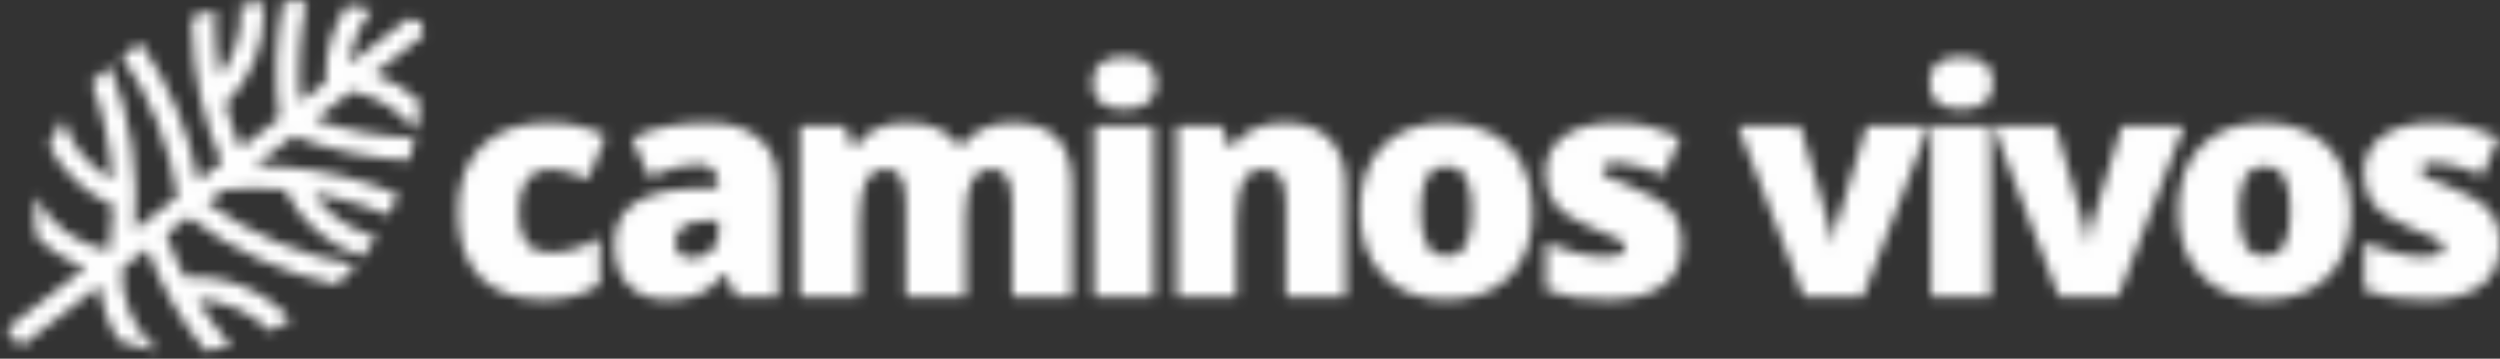 <svg width="237" height="34" viewBox="0 0 237 34" fill="none" xmlns="http://www.w3.org/2000/svg">
<rect x="0" y="0" width="237" height="34" fill="#333333" stroke="none"/>
<mask id="mask0_602_578" style="mask-type:luminance" maskUnits="userSpaceOnUse" x="43" y="11" width="15" height="18">
<path d="M51.6 28.402C48.917 28.402 46.883 27.687 45.498 26.257C44.114 24.828 43.421 22.774 43.421 20.095C43.421 17.408 44.169 15.325 45.665 13.848C47.161 12.371 49.288 11.632 52.049 11.632C53.95 11.632 55.74 12.042 57.419 12.862L55.754 16.993C55.069 16.698 54.437 16.462 53.858 16.286C53.279 16.109 52.675 16.021 52.049 16.021C51.132 16.021 50.422 16.374 49.92 17.079C49.419 17.784 49.168 18.78 49.168 20.067C49.168 22.659 50.138 23.955 52.077 23.955C53.737 23.955 55.33 23.479 56.855 22.526V26.972C55.397 27.925 53.646 28.402 51.6 28.402Z" fill="#FEFEFE"/>
</mask>
<g mask="url(#mask0_602_578)">
<path fill-rule="evenodd" clip-rule="evenodd" d="M40.919 9.13H59.921V30.904H40.919V9.13Z" fill="#FEFEFE"/>
</g>
<mask id="mask1_602_578" style="mask-type:luminance" maskUnits="userSpaceOnUse" x="58" y="11" width="16" height="18">
<path d="M65.633 24.456C66.318 24.456 66.904 24.241 67.392 23.813C67.879 23.384 68.123 22.826 68.123 22.14V20.882L66.82 20.939C64.957 21.006 64.026 21.682 64.026 22.969C64.026 23.96 64.561 24.456 65.633 24.456ZM69.831 28.116L68.745 25.972H68.629C67.867 26.905 67.09 27.544 66.299 27.887C65.507 28.23 64.484 28.402 63.23 28.402C61.686 28.402 60.47 27.944 59.582 27.029C58.694 26.114 58.25 24.828 58.25 23.17C58.25 21.444 58.858 20.16 60.074 19.317C61.29 18.473 63.051 17.999 65.358 17.894L68.094 17.808V17.579C68.094 16.245 67.428 15.578 66.096 15.578C64.899 15.578 63.379 15.978 61.536 16.778L59.9 13.09C61.811 12.118 64.224 11.632 67.139 11.632C69.242 11.632 70.871 12.147 72.024 13.176C73.177 14.205 73.754 15.645 73.754 17.494V28.116H69.831Z" fill="#FEFEFE"/>
</mask>
<g mask="url(#mask1_602_578)">
<path fill-rule="evenodd" clip-rule="evenodd" d="M55.748 9.13H76.256V30.904H55.748V9.13Z" fill="#FEFEFE"/>
</g>
<mask id="mask2_602_578" style="mask-type:luminance" maskUnits="userSpaceOnUse" x="75" y="11" width="27" height="18">
<path d="M95.961 28.116V19.309C95.961 18.213 95.809 17.391 95.505 16.843C95.201 16.295 94.721 16.021 94.065 16.021C93.196 16.021 92.559 16.388 92.154 17.122C91.749 17.856 91.546 19.004 91.546 20.567V28.116H85.872V19.309C85.872 18.213 85.727 17.391 85.437 16.843C85.148 16.295 84.68 16.021 84.033 16.021C83.145 16.021 82.499 16.412 82.094 17.193C81.688 17.975 81.485 19.252 81.485 21.025V28.116H75.825V11.918H80.096L80.805 13.919H81.138C81.572 13.176 82.202 12.609 83.027 12.218C83.852 11.828 84.791 11.632 85.843 11.632C88.207 11.632 89.867 12.342 90.822 13.762H91.271C91.734 13.095 92.378 12.574 93.204 12.197C94.028 11.82 94.938 11.632 95.932 11.632C97.872 11.632 99.305 12.123 100.231 13.105C101.158 14.086 101.621 15.578 101.621 17.579V28.116H95.961Z" fill="#FEFEFE"/>
</mask>
<g mask="url(#mask2_602_578)">
<path fill-rule="evenodd" clip-rule="evenodd" d="M73.323 9.13H104.123V30.618H73.323V9.13Z" fill="#FEFEFE"/>
</g>
<mask id="mask3_602_578" style="mask-type:luminance" maskUnits="userSpaceOnUse" x="103" y="5" width="7" height="24">
<path d="M109.382 28.115H103.722V11.918H109.382V28.115ZM103.578 7.886C103.578 7.048 103.814 6.423 104.286 6.014C104.759 5.604 105.522 5.399 106.573 5.399C107.625 5.399 108.393 5.609 108.875 6.029C109.358 6.447 109.599 7.067 109.599 7.886C109.599 9.526 108.59 10.346 106.573 10.346C104.576 10.346 103.578 9.526 103.578 7.886Z" fill="#FEFEFE"/>
</mask>
<g mask="url(#mask3_602_578)">
<path fill-rule="evenodd" clip-rule="evenodd" d="M101.075 2.897H112.101V30.618H101.075V2.897Z" fill="#FEFEFE"/>
</g>
<mask id="mask4_602_578" style="mask-type:luminance" maskUnits="userSpaceOnUse" x="111" y="11" width="17" height="18">
<path d="M121.905 28.116V19.28C121.905 18.204 121.748 17.391 121.435 16.843C121.12 16.295 120.617 16.021 119.922 16.021C118.966 16.021 118.277 16.398 117.852 17.15C117.427 17.903 117.215 19.195 117.215 21.025V28.116H111.555V11.918H115.825L116.534 13.919H116.867C117.35 13.157 118.019 12.585 118.872 12.204C119.726 11.823 120.708 11.632 121.818 11.632C123.632 11.632 125.043 12.151 126.052 13.19C127.06 14.229 127.565 15.693 127.565 17.579V28.116H121.905Z" fill="#FEFEFE"/>
</mask>
<g mask="url(#mask4_602_578)">
<path fill-rule="evenodd" clip-rule="evenodd" d="M109.053 9.13H130.067V30.618H109.053V9.13Z" fill="#FEFEFE"/>
</g>
<mask id="mask5_602_578" style="mask-type:luminance" maskUnits="userSpaceOnUse" x="128" y="11" width="18" height="18">
<path d="M134.674 19.981C134.674 21.373 134.862 22.433 135.239 23.162C135.615 23.891 136.247 24.256 137.135 24.256C138.013 24.256 138.633 23.891 138.995 23.162C139.357 22.433 139.538 21.373 139.538 19.981C139.538 18.599 139.354 17.556 138.988 16.85C138.621 16.145 137.994 15.792 137.106 15.792C136.237 15.792 135.615 16.143 135.239 16.843C134.862 17.544 134.674 18.59 134.674 19.981ZM145.299 19.981C145.299 22.631 144.578 24.697 143.135 26.178C141.692 27.661 139.673 28.402 137.077 28.402C134.587 28.402 132.606 27.644 131.135 26.128C129.663 24.613 128.927 22.564 128.927 19.981C128.927 17.341 129.648 15.29 131.091 13.826C132.534 12.364 134.558 11.632 137.164 11.632C138.776 11.632 140.199 11.97 141.434 12.647C142.67 13.324 143.622 14.294 144.293 15.556C144.963 16.819 145.299 18.294 145.299 19.981Z" fill="#FEFEFE"/>
</mask>
<g mask="url(#mask5_602_578)">
<path fill-rule="evenodd" clip-rule="evenodd" d="M126.425 9.13H147.801V30.904H126.425V9.13Z" fill="#FEFEFE"/>
</g>
<mask id="mask6_602_578" style="mask-type:luminance" maskUnits="userSpaceOnUse" x="146" y="11" width="14" height="18">
<path d="M159.415 23.141C159.415 24.876 158.816 26.186 157.62 27.072C156.423 27.958 154.705 28.402 152.467 28.402C151.251 28.402 150.194 28.337 149.296 28.209C148.399 28.079 147.482 27.844 146.546 27.501V23.026C147.424 23.407 148.386 23.722 149.434 23.97C150.481 24.218 151.414 24.342 152.234 24.342C153.461 24.342 154.073 24.065 154.073 23.512C154.073 23.227 153.901 22.972 153.559 22.747C153.217 22.523 152.22 22.087 150.57 21.439C149.065 20.829 148.013 20.136 147.415 19.359C146.816 18.582 146.517 17.598 146.517 16.407C146.517 14.901 147.105 13.729 148.283 12.89C149.46 12.052 151.125 11.632 153.277 11.632C154.357 11.632 155.374 11.749 156.324 11.982C157.275 12.216 158.261 12.556 159.285 13.004L157.75 16.607C156.997 16.274 156.201 15.99 155.362 15.757C154.522 15.523 153.837 15.406 153.306 15.406C152.379 15.406 151.916 15.631 151.916 16.078C151.916 16.355 152.078 16.591 152.401 16.786C152.725 16.982 153.659 17.379 155.202 17.979C156.351 18.447 157.207 18.904 157.772 19.352C158.336 19.8 158.751 20.327 159.016 20.932C159.282 21.537 159.415 22.273 159.415 23.141Z" fill="#FEFEFE"/>
</mask>
<g mask="url(#mask6_602_578)">
<path fill-rule="evenodd" clip-rule="evenodd" d="M144.015 9.13H161.917V30.904H144.015V9.13Z" fill="#FEFEFE"/>
</g>
<mask id="mask7_602_578" style="mask-type:luminance" maskUnits="userSpaceOnUse" x="164" y="11" width="19" height="18">
<path d="M170.999 28.116L164.745 11.918H170.651L173.431 21.496C173.44 21.544 173.459 21.625 173.489 21.739C173.517 21.854 173.546 21.99 173.575 22.147C173.604 22.304 173.631 22.471 173.655 22.648C173.679 22.824 173.691 22.988 173.691 23.141H173.792C173.792 22.645 173.879 22.107 174.053 21.525L176.963 11.918H182.854L176.6 28.116H170.999Z" fill="#FEFEFE"/>
</mask>
<g mask="url(#mask7_602_578)">
<path fill-rule="evenodd" clip-rule="evenodd" d="M162.243 9.416H185.357V30.618H162.243V9.416Z" fill="#FEFEFE"/>
</g>
<mask id="mask8_602_578" style="mask-type:luminance" maskUnits="userSpaceOnUse" x="182" y="5" width="7" height="24">
<path d="M188.718 28.115H183.059V11.918H188.718V28.115ZM182.914 7.886C182.914 7.048 183.15 6.423 183.623 6.014C184.096 5.604 184.859 5.399 185.911 5.399C186.962 5.399 187.729 5.609 188.212 6.029C188.695 6.447 188.936 7.067 188.936 7.886C188.936 9.526 187.927 10.346 185.911 10.346C183.913 10.346 182.914 9.526 182.914 7.886Z" fill="#FEFEFE"/>
</mask>
<g mask="url(#mask8_602_578)">
<path fill-rule="evenodd" clip-rule="evenodd" d="M180.411 2.897H191.438V30.618H180.411V2.897Z" fill="#FEFEFE"/>
</g>
<mask id="mask9_602_578" style="mask-type:luminance" maskUnits="userSpaceOnUse" x="188" y="11" width="20" height="18">
<path d="M195.191 28.116L188.937 11.918H194.843L197.623 21.496C197.632 21.544 197.652 21.625 197.681 21.739C197.709 21.854 197.738 21.99 197.767 22.147C197.796 22.304 197.823 22.471 197.847 22.648C197.871 22.824 197.883 22.988 197.883 23.141H197.984C197.984 22.645 198.071 22.107 198.245 21.525L201.155 11.918H207.047L200.793 28.116H195.191Z" fill="#FEFEFE"/>
</mask>
<g mask="url(#mask9_602_578)">
<path fill-rule="evenodd" clip-rule="evenodd" d="M186.435 9.416H209.549V30.618H186.435V9.416Z" fill="#FEFEFE"/>
</g>
<mask id="mask10_602_578" style="mask-type:luminance" maskUnits="userSpaceOnUse" x="206" y="11" width="17" height="18">
<path d="M212.259 19.981C212.259 21.373 212.448 22.433 212.824 23.162C213.2 23.891 213.832 24.256 214.72 24.256C215.598 24.256 216.218 23.891 216.58 23.162C216.942 22.433 217.123 21.373 217.123 19.981C217.123 18.599 216.94 17.556 216.573 16.85C216.206 16.145 215.579 15.792 214.691 15.792C213.823 15.792 213.2 16.143 212.824 16.843C212.448 17.544 212.259 18.59 212.259 19.981ZM222.884 19.981C222.884 22.631 222.163 24.697 220.72 26.178C219.277 27.661 217.258 28.402 214.662 28.402C212.172 28.402 210.192 27.644 208.72 26.128C207.248 24.613 206.512 22.564 206.512 19.981C206.512 17.341 207.234 15.29 208.676 13.826C210.12 12.364 212.144 11.632 214.749 11.632C216.361 11.632 217.784 11.97 219.019 12.647C220.255 13.324 221.208 14.294 221.878 15.556C222.549 16.819 222.884 18.294 222.884 19.981Z" fill="#FEFEFE"/>
</mask>
<g mask="url(#mask10_602_578)">
<path fill-rule="evenodd" clip-rule="evenodd" d="M204.01 9.13H225.386V30.904H204.01V9.13Z" fill="#FEFEFE"/>
</g>
<mask id="mask11_602_578" style="mask-type:luminance" maskUnits="userSpaceOnUse" x="224" y="11" width="13" height="18">
<path d="M237 23.083V23.196C236.987 24.903 236.389 26.195 235.205 27.072C234.008 27.958 232.291 28.402 230.052 28.402C228.836 28.402 227.779 28.337 226.882 28.209C225.984 28.079 225.067 27.844 224.131 27.501V23.026C225.009 23.407 225.972 23.722 227.019 23.97C228.066 24.218 229 24.342 229.82 24.342C231.046 24.342 231.658 24.065 231.658 23.512C231.658 23.227 231.487 22.972 231.145 22.747C230.802 22.523 229.806 22.087 228.155 21.439C226.65 20.829 225.598 20.136 225 19.359C224.401 18.582 224.102 17.598 224.102 16.407C224.102 14.901 224.691 13.729 225.868 12.89C227.046 12.052 228.71 11.632 230.863 11.632C231.943 11.632 232.959 11.749 233.909 11.982C234.86 12.216 235.847 12.556 236.87 13.004L235.336 16.607C234.583 16.274 233.787 15.99 232.947 15.757C232.107 15.523 231.422 15.406 230.891 15.406C229.965 15.406 229.502 15.631 229.502 16.078C229.502 16.355 229.663 16.591 229.987 16.786C230.31 16.982 231.244 17.379 232.788 17.979C233.936 18.447 234.792 18.904 235.357 19.352C235.922 19.8 236.336 20.327 236.602 20.932C236.862 21.523 236.994 22.24 237 23.083Z" fill="#FEFEFE"/>
</mask>
<g mask="url(#mask11_602_578)">
<path fill-rule="evenodd" clip-rule="evenodd" d="M221.6 9.13H239.502V30.904H221.6V9.13Z" fill="#FEFEFE"/>
</g>
<mask id="mask12_602_578" style="mask-type:luminance" maskUnits="userSpaceOnUse" x="0" y="0" width="41" height="34">
<path d="M27.515 0.111H27.601C28.097 0.111 28.585 0.123 29.066 0.143C28.407 3.254 28.209 6.47 28.485 9.643L30.897 7.781C30.89 7.656 30.883 7.531 30.881 7.406C30.822 4.928 31.549 2.522 32.884 0.492C33.737 0.612 34.537 0.75 35.27 0.894C34.083 2.374 33.327 4.17 33.119 6.066L38.734 1.731C39.539 1.965 39.992 2.129 39.992 2.129C39.992 2.129 40.043 2.602 40.078 3.43L35.46 6.996C37.102 7.574 38.596 8.493 39.847 9.669C39.746 10.55 39.611 11.478 39.431 12.435C37.946 10.501 35.775 9.13 33.323 8.646L29.829 11.342C32.882 12.373 36.089 12.955 39.306 13.075C39.161 13.778 38.991 14.494 38.793 15.216C35.041 15.03 31.31 14.249 27.803 12.907L24.181 15.702C27.849 15.704 31.483 16.276 35.026 17.418C35.939 17.713 36.84 18.045 37.726 18.411C37.463 19.073 37.171 19.733 36.849 20.385C36.029 20.047 35.193 19.741 34.349 19.469C32.817 18.975 31.268 18.597 29.705 18.33C30.956 20.159 32.791 21.541 34.961 22.241C35.204 22.319 35.451 22.388 35.699 22.449C35.3 23.089 34.865 23.716 34.393 24.324C34.357 24.313 34.319 24.302 34.283 24.29C31.061 23.253 28.448 20.974 26.996 17.98C25.081 17.814 23.151 17.818 21.217 17.991L19.639 19.21C23.819 22.275 28.627 24.285 33.74 25.125C33.232 25.717 32.684 26.288 32.093 26.833C32.038 26.884 31.982 26.931 31.927 26.982C26.823 25.922 22.04 23.752 17.864 20.58L15.771 22.195C16.255 23.593 16.83 24.953 17.497 26.263C21.285 25.999 25.028 27.494 27.565 30.306C26.903 30.715 26.25 31.074 25.607 31.392C23.775 29.548 21.281 28.477 18.687 28.393C19.633 29.946 20.716 31.416 21.916 32.795C21.08 33.019 20.267 33.178 19.481 33.275C17.128 30.372 15.259 27.113 13.956 23.596L11.558 25.448C11.457 28.512 12.731 31.404 14.988 33.242C13.6 33.047 12.35 32.698 11.264 32.292C10.27 30.751 9.64 28.965 9.441 27.082L1.956 32.86L0.611 31.161L8.096 25.383C6.294 24.737 4.691 23.702 3.416 22.376C3.28 21.237 3.239 19.955 3.383 18.578C4.642 21.184 7.177 23.104 10.213 23.748L10.358 23.636C10.564 22.256 10.683 20.87 10.706 19.486C8.058 18.341 5.913 16.303 4.631 13.785C4.984 12.959 5.42 12.12 5.952 11.277C6.715 13.727 8.412 15.799 10.654 17.054C10.468 13.916 9.81 10.812 8.706 7.827C9.233 7.289 9.805 6.753 10.429 6.222C12.418 11.188 13.214 16.492 12.773 21.772L16.821 18.647C16.089 13.832 14.292 9.303 11.553 5.317C12.108 4.892 12.699 4.47 13.325 4.053C16.041 7.989 17.891 12.423 18.777 17.137L21.014 15.411C19.245 11.35 18.296 7.034 18.192 2.565C18.184 2.245 18.187 1.924 18.189 1.603C18.915 1.346 19.646 1.127 20.38 0.943C20.367 1.467 20.363 1.992 20.375 2.515C20.412 4.106 20.566 5.675 20.829 7.219C22.162 5.447 22.872 3.278 22.819 1.025C22.815 0.837 22.8 0.65 22.785 0.462C23.514 0.35 24.24 0.268 24.958 0.211C24.98 0.465 24.996 0.72 25.002 0.975C25.081 4.321 23.774 7.512 21.395 9.859C21.764 11.278 22.232 12.671 22.797 14.034L26.459 11.207C25.987 7.521 26.122 3.758 26.844 0.118C27.069 0.113 27.293 0.111 27.515 0.111Z" fill="#FEFEFE"/>
</mask>
<g mask="url(#mask12_602_578)">
<path fill-rule="evenodd" clip-rule="evenodd" d="M-1.025 34.911H41.715V-1.525H-1.025V34.911Z" fill="#FEFEFE"/>
</g>
</svg>
